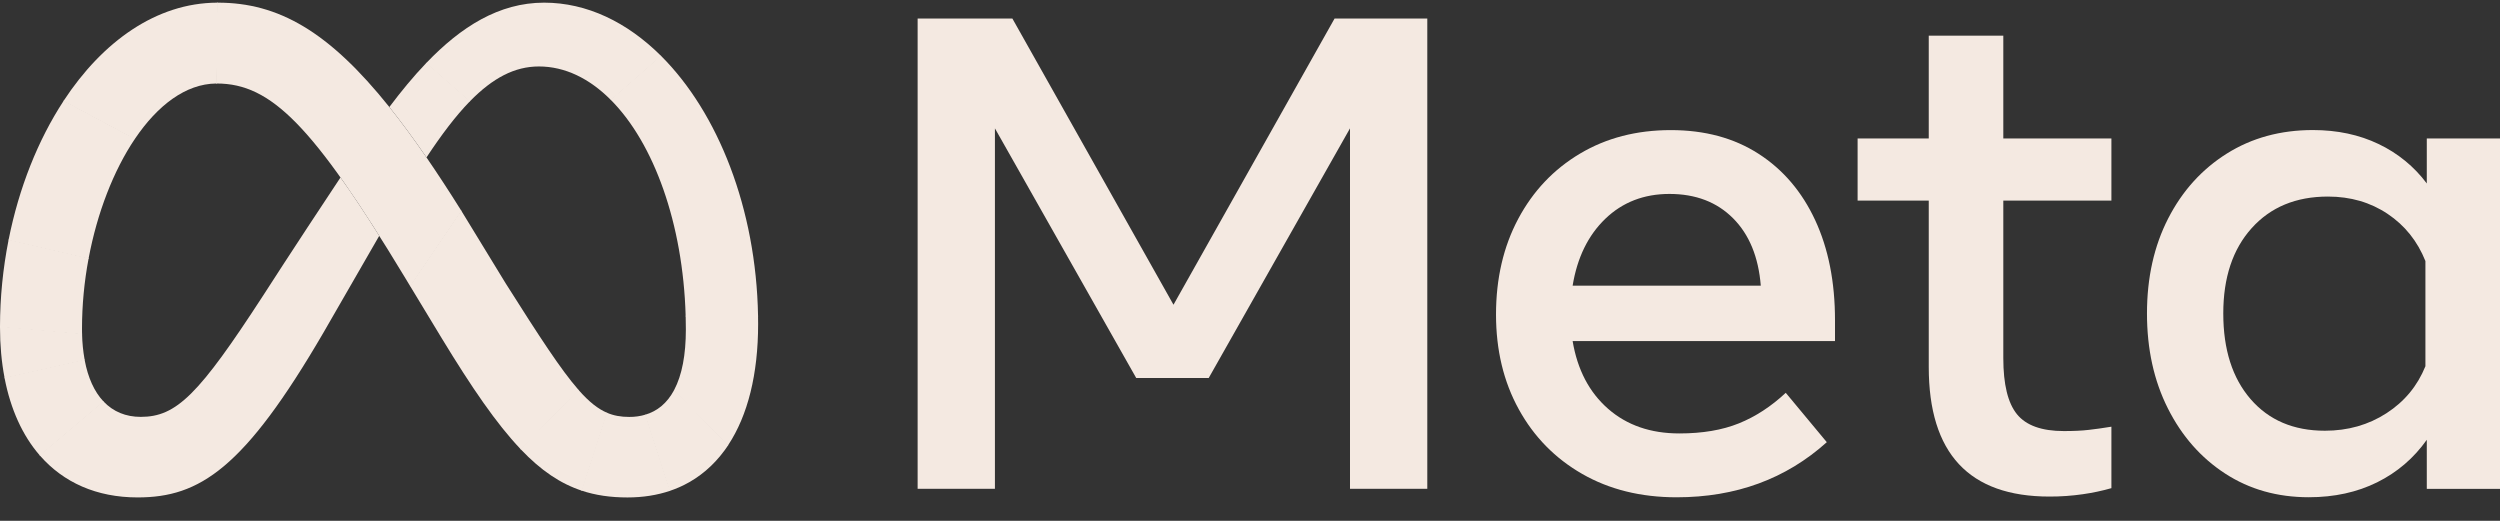 <svg width="96" height="20" viewBox="0 0 96 20" fill="none" xmlns="http://www.w3.org/2000/svg">
<rect x="0" y="0" width="96" height="20" fill="#333333" stroke="none"/>
<path d="M35.237 0.711H38.875L45.062 11.702L51.248 0.711H54.808V18.771H51.84V4.929L46.415 14.514H43.63L38.205 4.929V18.771H35.237V0.711Z" fill="#F4E9E1"/>
<path d="M64.382 19.096C63.008 19.096 61.799 18.797 60.757 18.199C59.715 17.601 58.903 16.774 58.321 15.716C57.738 14.658 57.447 13.445 57.447 12.078C57.447 10.693 57.732 9.468 58.301 8.401C58.87 7.335 59.66 6.501 60.672 5.899C61.683 5.297 62.846 4.996 64.159 4.996C65.464 4.996 66.587 5.299 67.528 5.905C68.47 6.511 69.194 7.361 69.702 8.453C70.21 9.545 70.464 10.827 70.464 12.297V13.097H60.389C60.573 14.198 61.027 15.064 61.749 15.696C62.471 16.328 63.384 16.645 64.488 16.644C65.372 16.644 66.134 16.515 66.773 16.257C67.412 15.999 68.012 15.608 68.573 15.084L70.149 16.98C68.581 18.39 66.659 19.096 64.382 19.096ZM66.55 8.382C65.928 7.758 65.114 7.447 64.107 7.447C63.126 7.447 62.305 7.765 61.644 8.401C60.983 9.038 60.565 9.893 60.389 10.969H67.614C67.526 9.868 67.171 9.005 66.55 8.382Z" fill="#F4E9E1"/>
<path d="M74.064 7.703H71.332V5.317H74.064V1.369H76.927V5.317H81.078V7.703H76.927V13.753C76.927 14.759 77.102 15.477 77.453 15.908C77.803 16.338 78.403 16.553 79.252 16.553C79.629 16.553 79.948 16.538 80.211 16.507C80.474 16.477 80.763 16.437 81.078 16.385V18.745C80.718 18.848 80.352 18.925 79.981 18.978C79.557 19.039 79.129 19.069 78.7 19.068C75.609 19.068 74.064 17.408 74.064 14.089V7.703Z" fill="#F4E9E1"/>
<path d="M96 18.772H93.189V16.888C92.69 17.593 92.055 18.137 91.284 18.52C90.514 18.902 89.638 19.094 88.657 19.094C87.449 19.094 86.378 18.791 85.446 18.185C84.513 17.578 83.78 16.744 83.246 15.682C82.711 14.62 82.444 13.405 82.444 12.038C82.444 10.662 82.716 9.445 83.259 8.387C83.802 7.329 84.552 6.499 85.511 5.897C86.47 5.295 87.572 4.994 88.815 4.994C89.752 4.994 90.593 5.173 91.337 5.53C92.071 5.878 92.707 6.399 93.189 7.045V5.317H96V18.772ZM93.136 10.025C92.83 9.26 92.346 8.656 91.685 8.213C91.024 7.77 90.26 7.548 89.393 7.548C88.167 7.548 87.19 7.953 86.464 8.761C85.737 9.569 85.373 10.662 85.374 12.038C85.374 13.422 85.724 14.519 86.424 15.327C87.125 16.136 88.075 16.54 89.275 16.54C90.159 16.54 90.947 16.316 91.639 15.869C92.331 15.422 92.83 14.82 93.136 14.063L93.136 10.025Z" fill="#F4E9E1"/>
<path d="M8.366 0.102C8.356 0.102 8.347 0.102 8.338 0.102L8.299 3.207C8.308 3.207 8.317 3.207 8.326 3.207H8.326C10.407 3.207 12.021 4.819 15.53 10.623L15.744 10.977L15.758 11L17.722 8.105L17.709 8.083C17.247 7.345 16.802 6.665 16.377 6.045C15.883 5.326 15.41 4.684 14.952 4.111C12.63 1.208 10.689 0.102 8.366 0.102Z" fill="#F4E9E1"/>
<path d="M8.337 0.102C6.002 0.113 3.938 1.596 2.448 3.864C2.444 3.871 2.44 3.878 2.435 3.884L5.171 5.347C5.175 5.34 5.18 5.333 5.184 5.327C6.054 4.04 7.137 3.219 8.298 3.207C8.307 3.207 8.316 3.207 8.325 3.207L8.365 0.102C8.355 0.102 8.346 0.102 8.337 0.102Z" fill="#F4E9E1"/>
<path d="M2.449 3.864C2.444 3.871 2.44 3.878 2.436 3.884C1.457 5.381 0.727 7.218 0.332 9.2C0.33 9.209 0.329 9.217 0.327 9.226L3.4 9.938C3.402 9.93 3.403 9.921 3.405 9.912C3.733 8.171 4.359 6.555 5.171 5.346C5.176 5.34 5.18 5.333 5.185 5.327L2.449 3.864Z" fill="#F4E9E1"/>
<path d="M3.405 9.913L0.332 9.201C0.33 9.209 0.329 9.218 0.327 9.226C0.112 10.316 0.002 11.424 2.22802e-05 12.534C4.22421e-06 12.543 -2.84278e-06 12.552 1.02637e-06 12.561L3.152 12.838C3.151 12.829 3.151 12.82 3.151 12.811C3.149 12.747 3.149 12.681 3.149 12.615C3.15 11.717 3.234 10.822 3.4 9.939C3.402 9.93 3.403 9.921 3.405 9.913Z" fill="#F4E9E1"/>
<path d="M3.248 13.803C3.191 13.484 3.159 13.161 3.152 12.838C3.151 12.829 3.151 12.82 3.151 12.811L2.22802e-05 12.534C4.22421e-06 12.543 -2.84278e-06 12.552 1.02637e-06 12.561V12.562C1.02637e-06 13.253 0.059 13.9 0.173 14.498C0.174 14.507 0.176 14.515 0.178 14.524L3.252 13.829C3.251 13.82 3.249 13.812 3.248 13.803Z" fill="#F4E9E1"/>
<path d="M3.965 15.406C3.622 15.038 3.379 14.508 3.252 13.83C3.25 13.821 3.249 13.812 3.247 13.804L0.172 14.498C0.174 14.507 0.176 14.516 0.177 14.524C0.41 15.723 0.865 16.721 1.518 17.477C1.524 17.484 1.53 17.49 1.536 17.497L3.983 15.425C3.977 15.419 3.971 15.412 3.965 15.406Z" fill="#F4E9E1"/>
<path d="M13.075 6.815C11.222 9.606 10.1 11.357 10.1 11.357C7.632 15.157 6.778 16.008 5.404 16.008C4.83 16.008 4.351 15.808 3.984 15.425C3.978 15.418 3.972 15.412 3.966 15.405L1.519 17.476C1.525 17.483 1.53 17.49 1.536 17.497C2.438 18.528 3.71 19.101 5.284 19.101C7.665 19.101 9.377 17.998 12.421 12.772C12.421 12.772 13.691 10.571 14.563 9.055C14.023 8.197 13.531 7.455 13.075 6.815Z" fill="#F4E9E1"/>
<path d="M16.378 2.409C16.371 2.416 16.365 2.422 16.359 2.429C15.872 2.938 15.405 3.507 14.951 4.11C15.409 4.683 15.883 5.326 16.377 6.045C16.959 5.163 17.502 4.448 18.035 3.9C18.041 3.894 18.047 3.887 18.053 3.881L16.378 2.409Z" fill="#F4E9E1"/>
<path d="M25.374 2.136C24.082 0.854 22.541 0.102 20.894 0.102C19.157 0.102 17.696 1.036 16.378 2.41C16.372 2.416 16.366 2.423 16.36 2.429L18.035 3.901C18.042 3.894 18.048 3.888 18.054 3.881C18.922 2.995 19.762 2.552 20.694 2.552H20.694C21.696 2.552 22.634 3.015 23.447 3.828C23.454 3.834 23.46 3.84 23.466 3.847L25.393 2.155C25.387 2.149 25.38 2.142 25.374 2.136Z" fill="#F4E9E1"/>
<path d="M29.109 12.126C29.037 8.009 27.57 4.329 25.393 2.155C25.387 2.149 25.38 2.143 25.374 2.136L23.447 3.828C23.453 3.834 23.46 3.841 23.466 3.847C25.104 5.499 26.227 8.573 26.329 12.125C26.33 12.134 26.33 12.143 26.33 12.152L29.11 12.152C29.11 12.143 29.11 12.134 29.109 12.126Z" fill="#F4E9E1"/>
<path d="M29.109 12.152C29.109 12.143 29.109 12.134 29.109 12.125L26.329 12.124C26.329 12.133 26.329 12.142 26.33 12.151C26.334 12.318 26.337 12.485 26.337 12.654C26.337 13.622 26.189 14.405 25.89 14.97C25.885 14.979 25.881 14.987 25.876 14.995L27.949 17.112C27.954 17.105 27.959 17.097 27.964 17.089C28.717 15.949 29.112 14.365 29.112 12.444C29.112 12.347 29.111 12.249 29.109 12.152Z" fill="#F4E9E1"/>
<path d="M25.89 14.971C25.886 14.98 25.881 14.988 25.877 14.996C25.618 15.473 25.248 15.79 24.764 15.929L25.709 18.854C25.834 18.812 25.956 18.765 26.075 18.713C26.11 18.698 26.145 18.682 26.18 18.665C26.2 18.656 26.22 18.646 26.24 18.637C26.864 18.331 27.392 17.88 27.82 17.299C27.846 17.263 27.871 17.227 27.897 17.191C27.915 17.165 27.932 17.139 27.95 17.113C27.955 17.106 27.96 17.098 27.965 17.09L25.89 14.971Z" fill="#F4E9E1"/>
<path d="M24.162 16.01C23.845 16.01 23.565 15.963 23.292 15.843L22.324 18.837C22.868 19.02 23.448 19.102 24.095 19.102C24.691 19.102 25.238 19.014 25.734 18.846L24.789 15.922C24.586 15.982 24.374 16.012 24.162 16.01Z" fill="#F4E9E1"/>
<path d="M22.226 14.985C22.22 14.978 22.214 14.971 22.208 14.964L19.982 17.238C19.988 17.245 19.994 17.251 20 17.258C20.774 18.067 21.512 18.569 22.35 18.845L23.317 15.853C22.964 15.704 22.622 15.434 22.226 14.985Z" fill="#F4E9E1"/>
<path d="M22.209 14.964C21.541 14.201 20.715 12.931 19.416 10.878L17.722 8.105L17.709 8.083L15.744 10.976L15.758 10.999L16.958 12.981C18.121 14.893 19.068 16.275 19.983 17.238C19.989 17.244 19.995 17.251 20.001 17.257L22.227 14.984C22.221 14.977 22.215 14.971 22.209 14.964Z" fill="#F4E9E1"/>
</svg>
